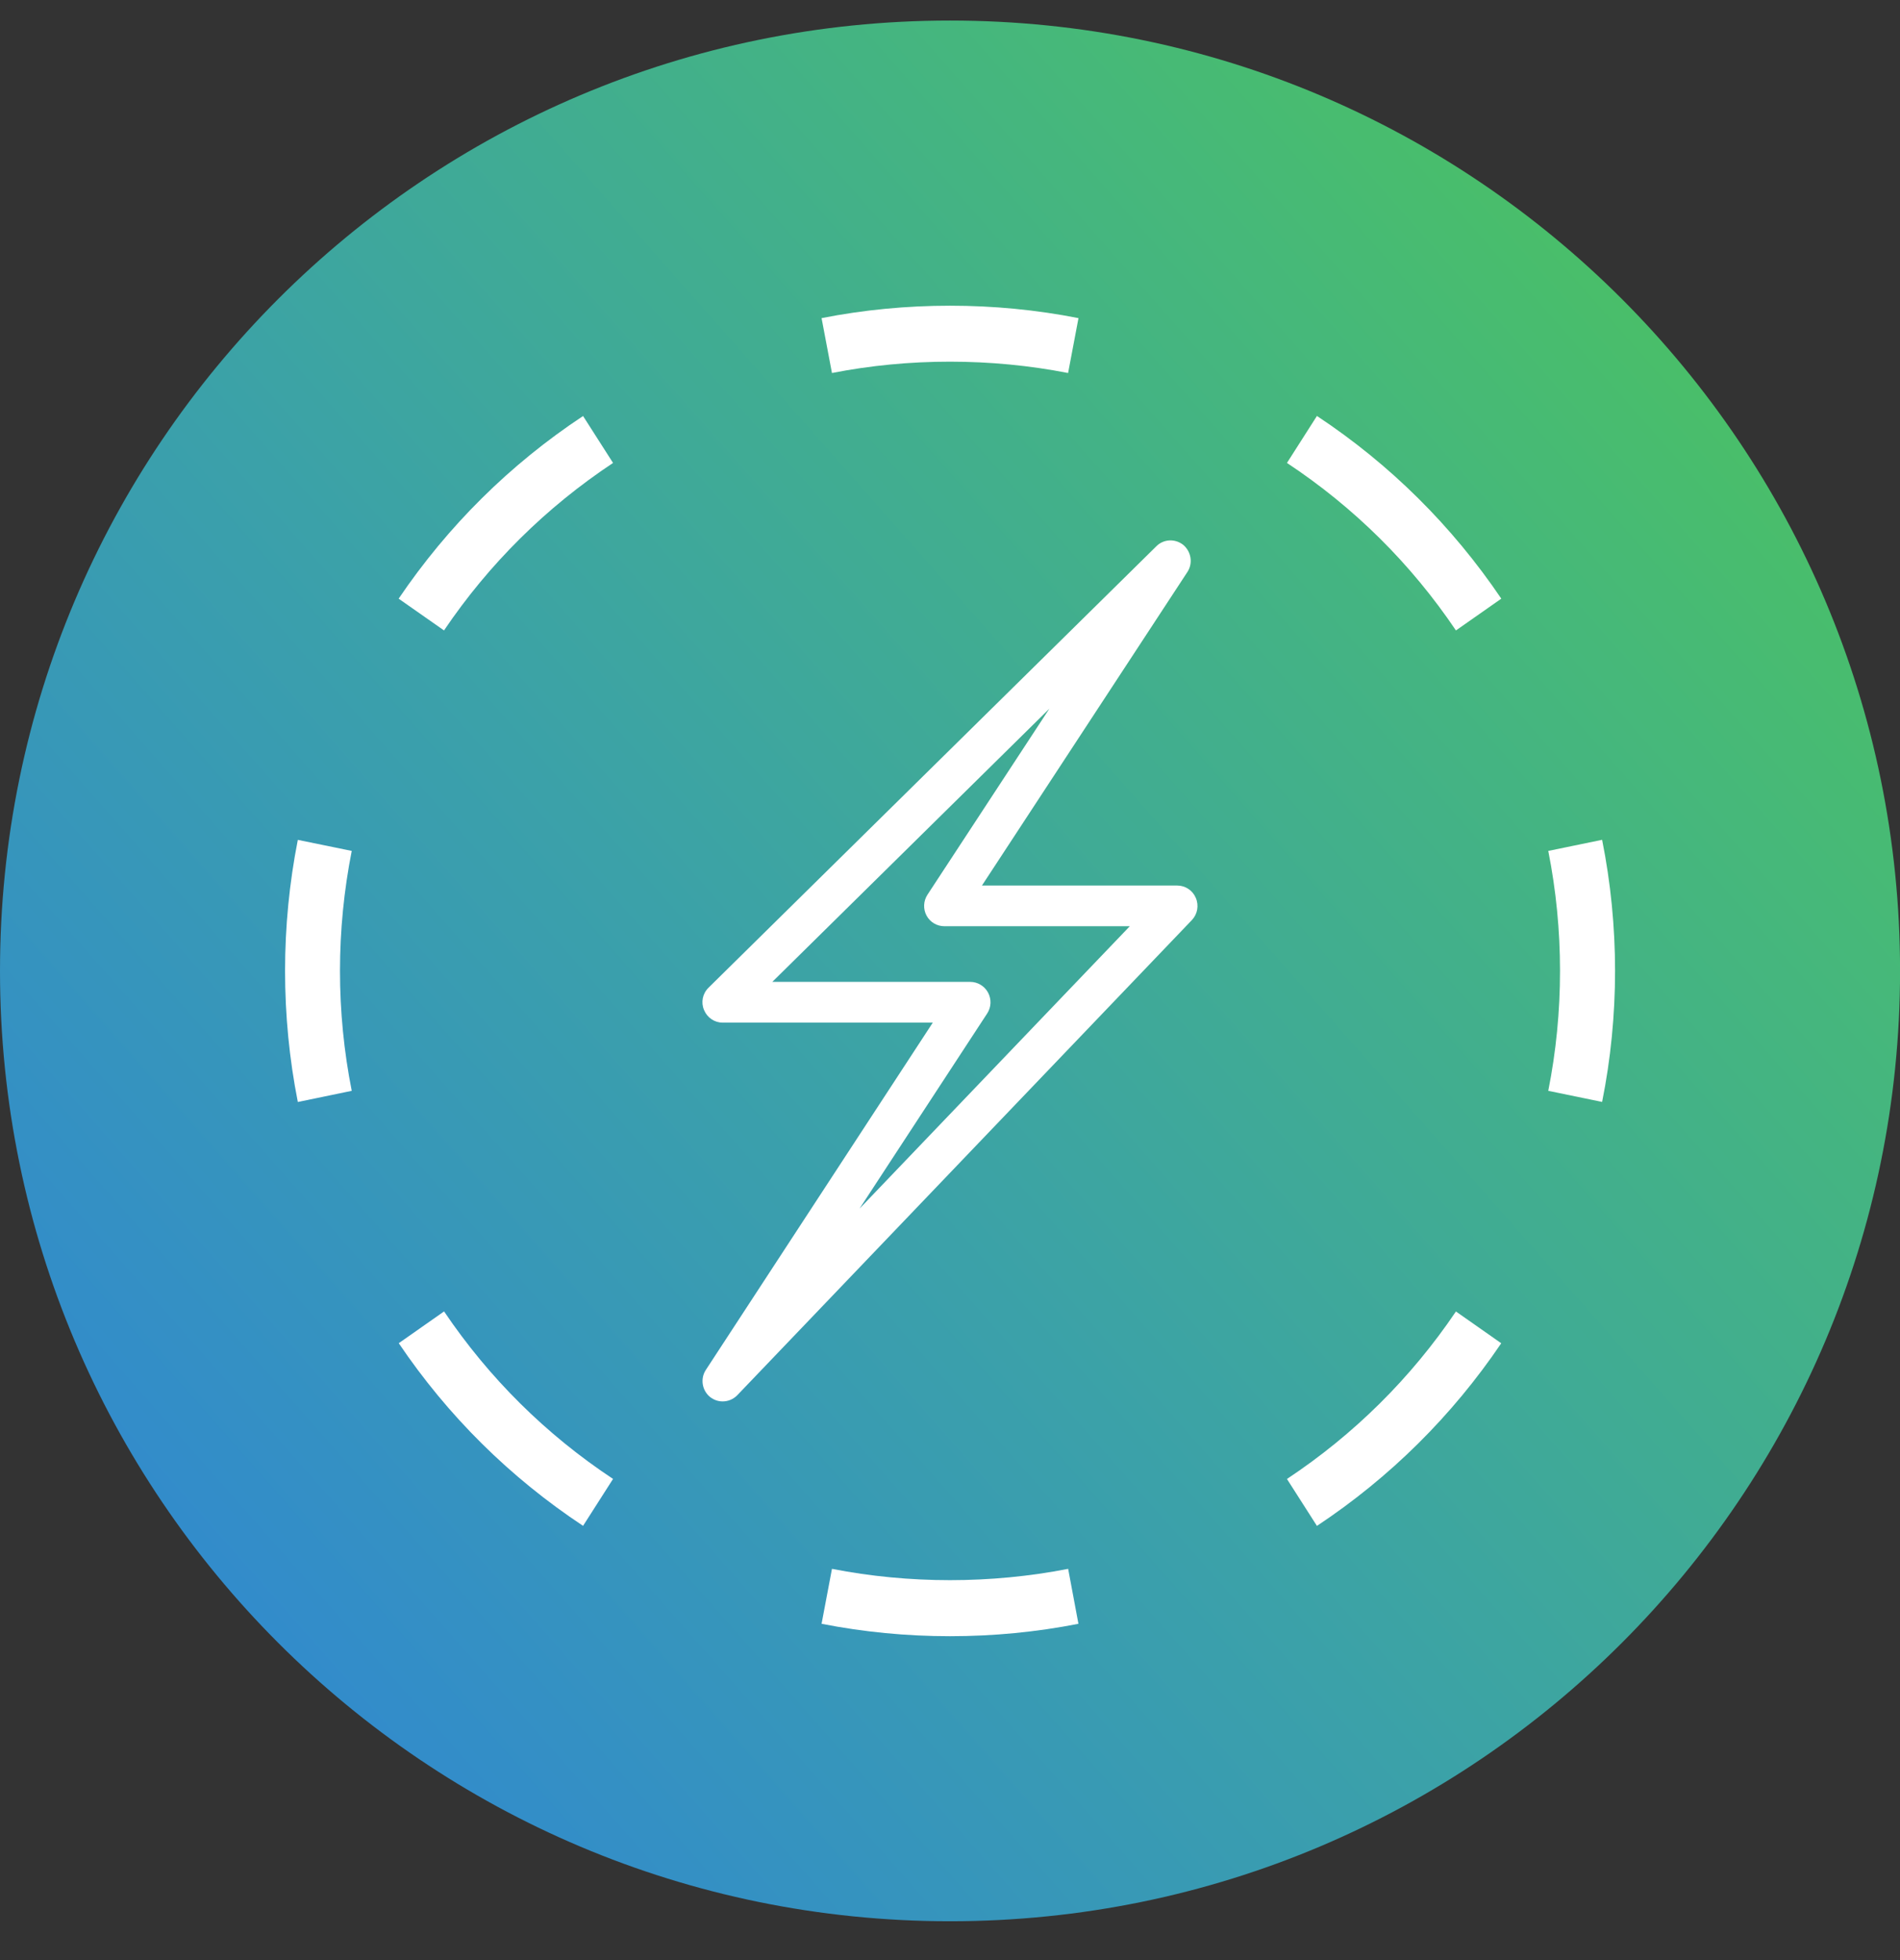 <svg width="32" height="33" viewBox="0 0 32 33" fill="none" xmlns="http://www.w3.org/2000/svg">
<rect x="0" y="0" width="32" height="33" fill="#333333" stroke="none"/>
<path d="M0 16.346C0 25.183 7.164 32.346 16 32.346C24.838 32.346 32.001 25.183 32.001 16.346C32.001 7.51 24.838 0.346 16 0.346C7.164 0.346 0 7.51 0 16.346Z" fill="url(#paint0_linear_5_4775)"/>
<path d="M19.828 14.909H16.538L19.999 9.629C20.094 9.483 20.063 9.288 19.929 9.174C19.792 9.065 19.597 9.074 19.475 9.197L11.934 16.628C11.832 16.728 11.803 16.875 11.857 17.003C11.909 17.132 12.033 17.217 12.171 17.217H15.71L11.889 23.062C11.791 23.209 11.822 23.411 11.962 23.522C12.023 23.569 12.095 23.594 12.171 23.594C12.264 23.594 12.351 23.557 12.417 23.49L20.073 15.491C20.168 15.392 20.195 15.245 20.14 15.117C20.087 14.991 19.964 14.909 19.828 14.909ZM16.64 16.709C16.579 16.599 16.465 16.531 16.34 16.531H13.007L17.674 11.931L15.62 15.064C15.551 15.17 15.546 15.305 15.605 15.415C15.665 15.526 15.78 15.594 15.906 15.594H19.028L14.476 20.349L16.626 17.063C16.695 16.957 16.701 16.823 16.64 16.709Z" fill="white"/>
<path d="M21.675 24.9L22.18 25.69C23.41 24.874 24.456 23.838 25.284 22.615L24.521 22.08C23.762 23.203 22.804 24.151 21.675 24.9Z" fill="white"/>
<path d="M22.18 7.003L21.675 7.794C22.805 8.541 23.763 9.49 24.521 10.614L25.285 10.079C24.456 8.854 23.412 7.818 22.18 7.003Z" fill="white"/>
<path d="M6.714 10.079L7.478 10.614C8.237 9.491 9.196 8.543 10.325 7.794L9.82 7.004C8.588 7.819 7.544 8.854 6.714 10.079Z" fill="white"/>
<path d="M7.479 22.079L6.716 22.614C7.543 23.839 8.588 24.873 9.82 25.689L10.325 24.899C9.196 24.152 8.237 23.202 7.479 22.079Z" fill="white"/>
<path d="M17.989 6.28L18.164 5.356C16.753 5.077 15.248 5.077 13.837 5.356L14.012 6.28C15.307 6.025 16.693 6.026 17.989 6.28Z" fill="white"/>
<path d="M5.016 14.14C4.873 14.863 4.801 15.606 4.801 16.346C4.801 17.088 4.873 17.831 5.016 18.553L5.924 18.365C5.793 17.705 5.726 17.026 5.726 16.346C5.726 15.668 5.793 14.989 5.924 14.326L5.016 14.14Z" fill="white"/>
<path d="M26.983 14.139L26.076 14.326C26.208 14.989 26.274 15.669 26.274 16.346C26.274 17.025 26.208 17.703 26.076 18.365L26.983 18.552C27.128 17.829 27.201 17.087 27.201 16.346C27.201 15.607 27.128 14.864 26.983 14.139Z" fill="white"/>
<path d="M14.012 26.413L13.837 27.338C14.544 27.477 15.272 27.547 15.999 27.547C16.729 27.547 17.457 27.477 18.163 27.338L17.99 26.413C16.689 26.667 15.31 26.667 14.012 26.413Z" fill="white"/>
<defs>
<linearGradient id="paint0_linear_5_4775" x1="3.387" y1="26.875" x2="27.658" y2="5.426" gradientUnits="userSpaceOnUse">
<stop stop-color="#328BCC"/>
<stop offset="0.411" stop-color="#3BA1A9"/>
<stop offset="0.867" stop-color="#46B87A"/>
<stop offset="1" stop-color="#49BE6A"/>
</linearGradient>
</defs>
</svg>
